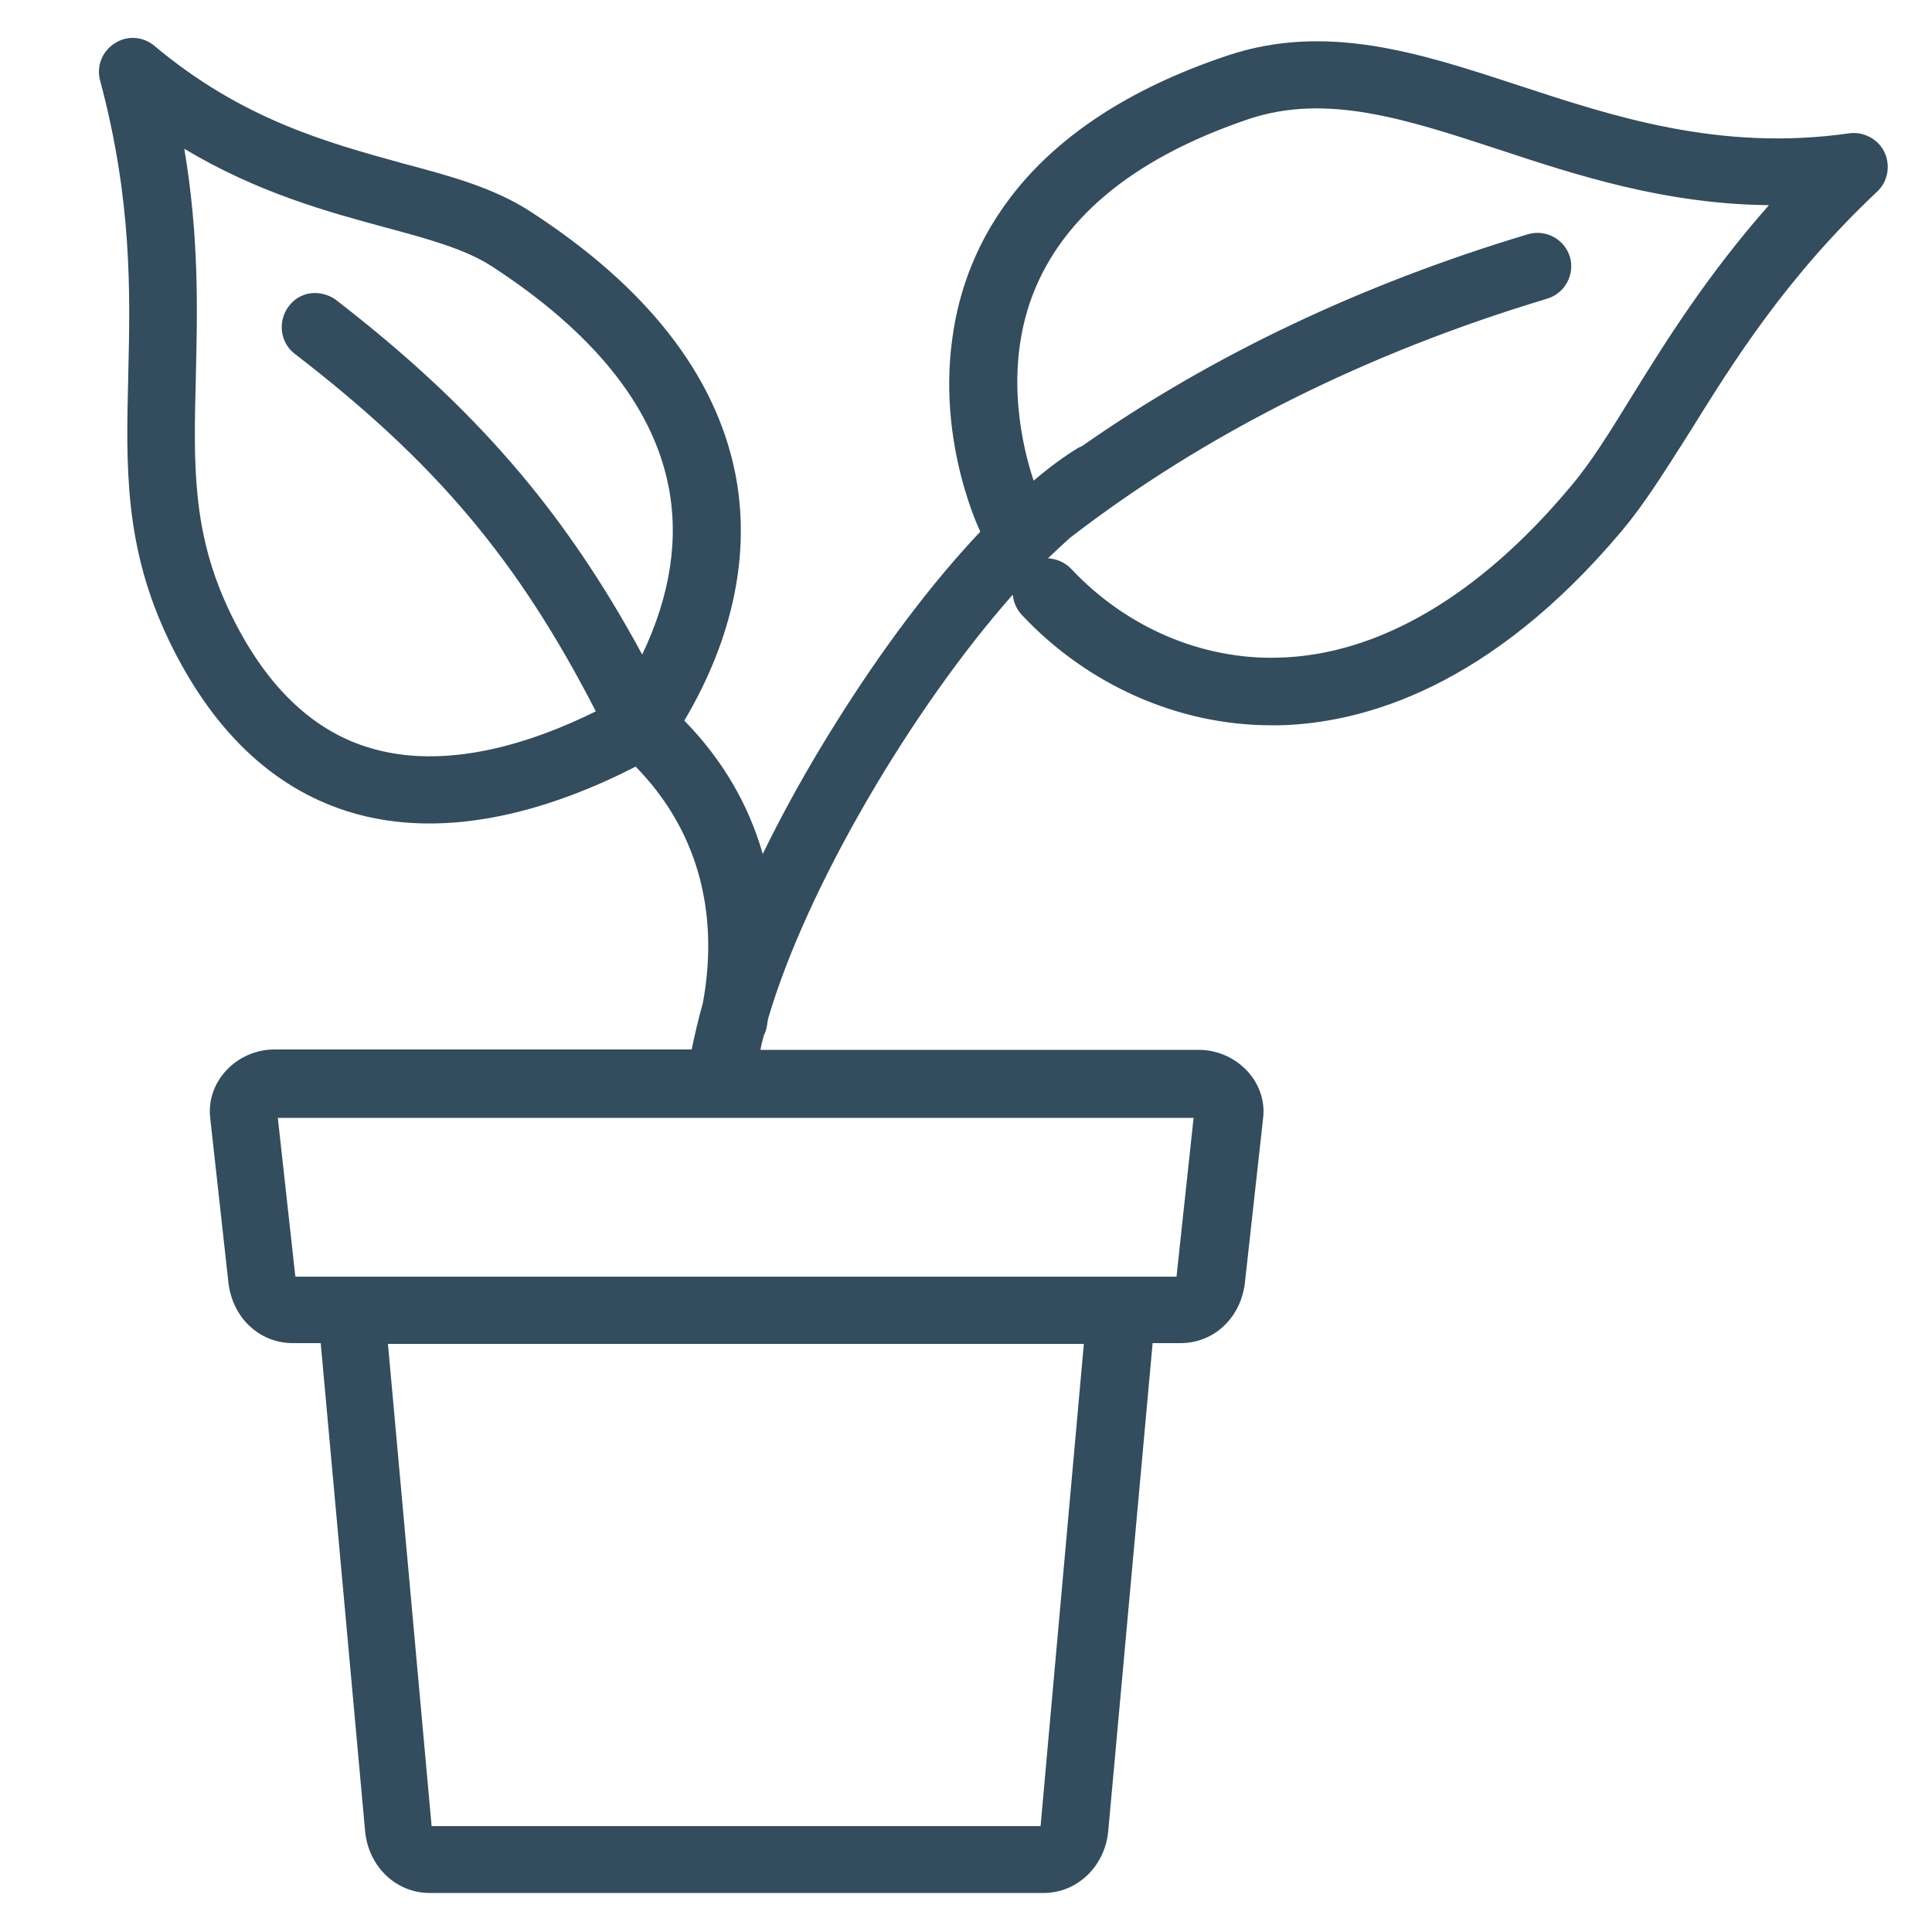 <?xml version="1.0" encoding="utf-8"?>
<!-- Generator: Adobe Illustrator 27.1.1, SVG Export Plug-In . SVG Version: 6.00 Build 0)  -->
<svg version="1.1" id="Layer_1" xmlns="http://www.w3.org/2000/svg" xmlns:xlink="http://www.w3.org/1999/xlink" x="0px" y="0px"
	 viewBox="0 0 500 500" style="enable-background:new 0 0 500 500;" xml:space="preserve">
<style type="text/css">
	.st0{fill:#334C5E;}
</style>
<path class="st0" d="M487.7,39.4L487.7,39.4c-1.6-3.4-5.4-5.4-9.1-4.9c-33.5,4.8-61.2-4.4-85.6-12.4c-25.6-8.4-49.7-16.3-75.4-7.7
	c-52.9,17.7-67.9,49.4-71.1,72.9c-2.2,15.3,0.3,29,2.7,37.7c0.3,1.1,2,7.2,4.5,12.6c-12.5,13.2-25.3,30.2-37.2,49.2
	c-7.3,11.6-13.7,23.1-19.1,34.2c-3.7-12.9-10.5-24.5-20.3-34.5c12.8-21.6,17.3-43.8,13.1-64.4c-5.2-25.3-23-48-53-67.4
	c-9.6-6.2-20.9-9.2-32.9-12.4C84.8,36.9,62.8,31,40,11.9c-2.9-2.5-7.1-2.8-10.3-0.7c-3.2,2-4.8,5.9-3.8,9.6
	c8.3,31,7.8,54.9,7.3,75.9l0,0.2c-0.6,23.9-1.1,44.6,10.5,68.8c11.1,23.1,26.6,38,46,44.2c26.6,8.5,55.1-1.4,74.8-11.5
	c15.7,16,21.8,37.2,17.4,61.2c-1.2,4.2-2.1,8.2-2.9,12h-108c-4.8,0-9.5,2.1-12.7,5.7c-3,3.4-4.4,7.7-3.9,12l4.7,42.5
	c1,9.2,8,15.8,16.7,15.8H83l11.5,126.4c0.9,9.1,8,15.9,16.7,15.9h158.9c8.6,0,15.8-6.8,16.7-15.9l11.5-126.4h7.2
	c8.7,0,15.7-6.6,16.7-15.8l4.7-42.5c0.5-4.4-1-8.7-4-12c-3.3-3.6-7.9-5.6-12.7-5.6H196.8c0.2-1.2,0.5-2.4,0.9-3.8
	c0.3-0.6,0.6-1.3,0.7-2.1c0.1-0.4,0.2-0.8,0.2-1.2c0.1-0.3,0.1-0.7,0.2-1c9.9-33.8,37.2-80.2,63.3-109.7c0.2,2,1,3.8,2.4,5.3
	c17,18.1,40.5,28.5,64.5,28.5l2.4,0c21.5-0.6,54.3-9.8,88.4-50.4c5.7-6.8,10.7-14.8,16.5-23.9l1.2-1.9c11-17.7,24.6-39.6,48.4-62
	C488.6,46.9,489.3,42.8,487.7,39.4z M276.9,139.2c35-27,76.6-47.8,123.5-61.9c4.6-1.4,7.2-6.2,5.9-10.8c-1.4-4.6-6.2-7.2-10.8-5.9
	c-43,12.9-81.8,31.3-115.4,54.8c-0.2,0.1-0.4,0.2-0.6,0.3l-0.3,0.1c-3.8,2.3-7.7,5.2-11.7,8.6c-3-9.1-7.2-27.2-1.1-45.7
	c7.2-21.5,26.3-37.6,56.8-47.9c20.1-6.7,40.6,0,64.4,7.8c20.3,6.7,43.1,14.2,70.2,14.5c-15.9,18-26.6,35.1-35.2,49
	c-6.2,10.1-11,17.8-16.2,23.9c-23.6,28.2-49.7,43.5-75.4,44.2c-19.9,0.6-39.5-7.8-53.7-22.9c-1.6-1.7-3.8-2.7-6.1-2.8c0,0,0,0,0,0
	C273.1,142.7,275,140.9,276.9,139.2z M280.5,347.8l-11.2,124.8c0,0,0,0,0,0H111.7c0,0,0,0,0,0l-11.3-124.8H280.5z M71.9,289.3h237
	l-4.4,40.9c0,0.1,0,0.1,0,0.2h-228c0-0.1-0.1-0.2-0.1-0.3L71.9,289.3z M80.4,75.9c-2.3,0.3-4.3,1.5-5.7,3.4
	c-2.9,3.9-2.2,9.3,1.5,12.2c36.5,28.1,57.8,53.3,78,92.6c-16.2,8-39,15.7-59.3,9.2c-14.6-4.6-26.6-16.4-35.5-35.1
	c-9.8-20.5-9.3-38.4-8.7-60.9l0-0.6c0.4-16.7,0.8-35.5-3-58.2c19,11.4,37.1,16.3,51.8,20.3c10.8,2.9,20.9,5.6,27.9,10.2
	c26,16.9,41.3,35.9,45.5,56.3c2.9,14,0.6,28.8-6.7,44.1c-20.2-37.3-43.4-64.1-79.4-91.9C85.1,76.3,82.7,75.6,80.4,75.9z"/>
</svg>
